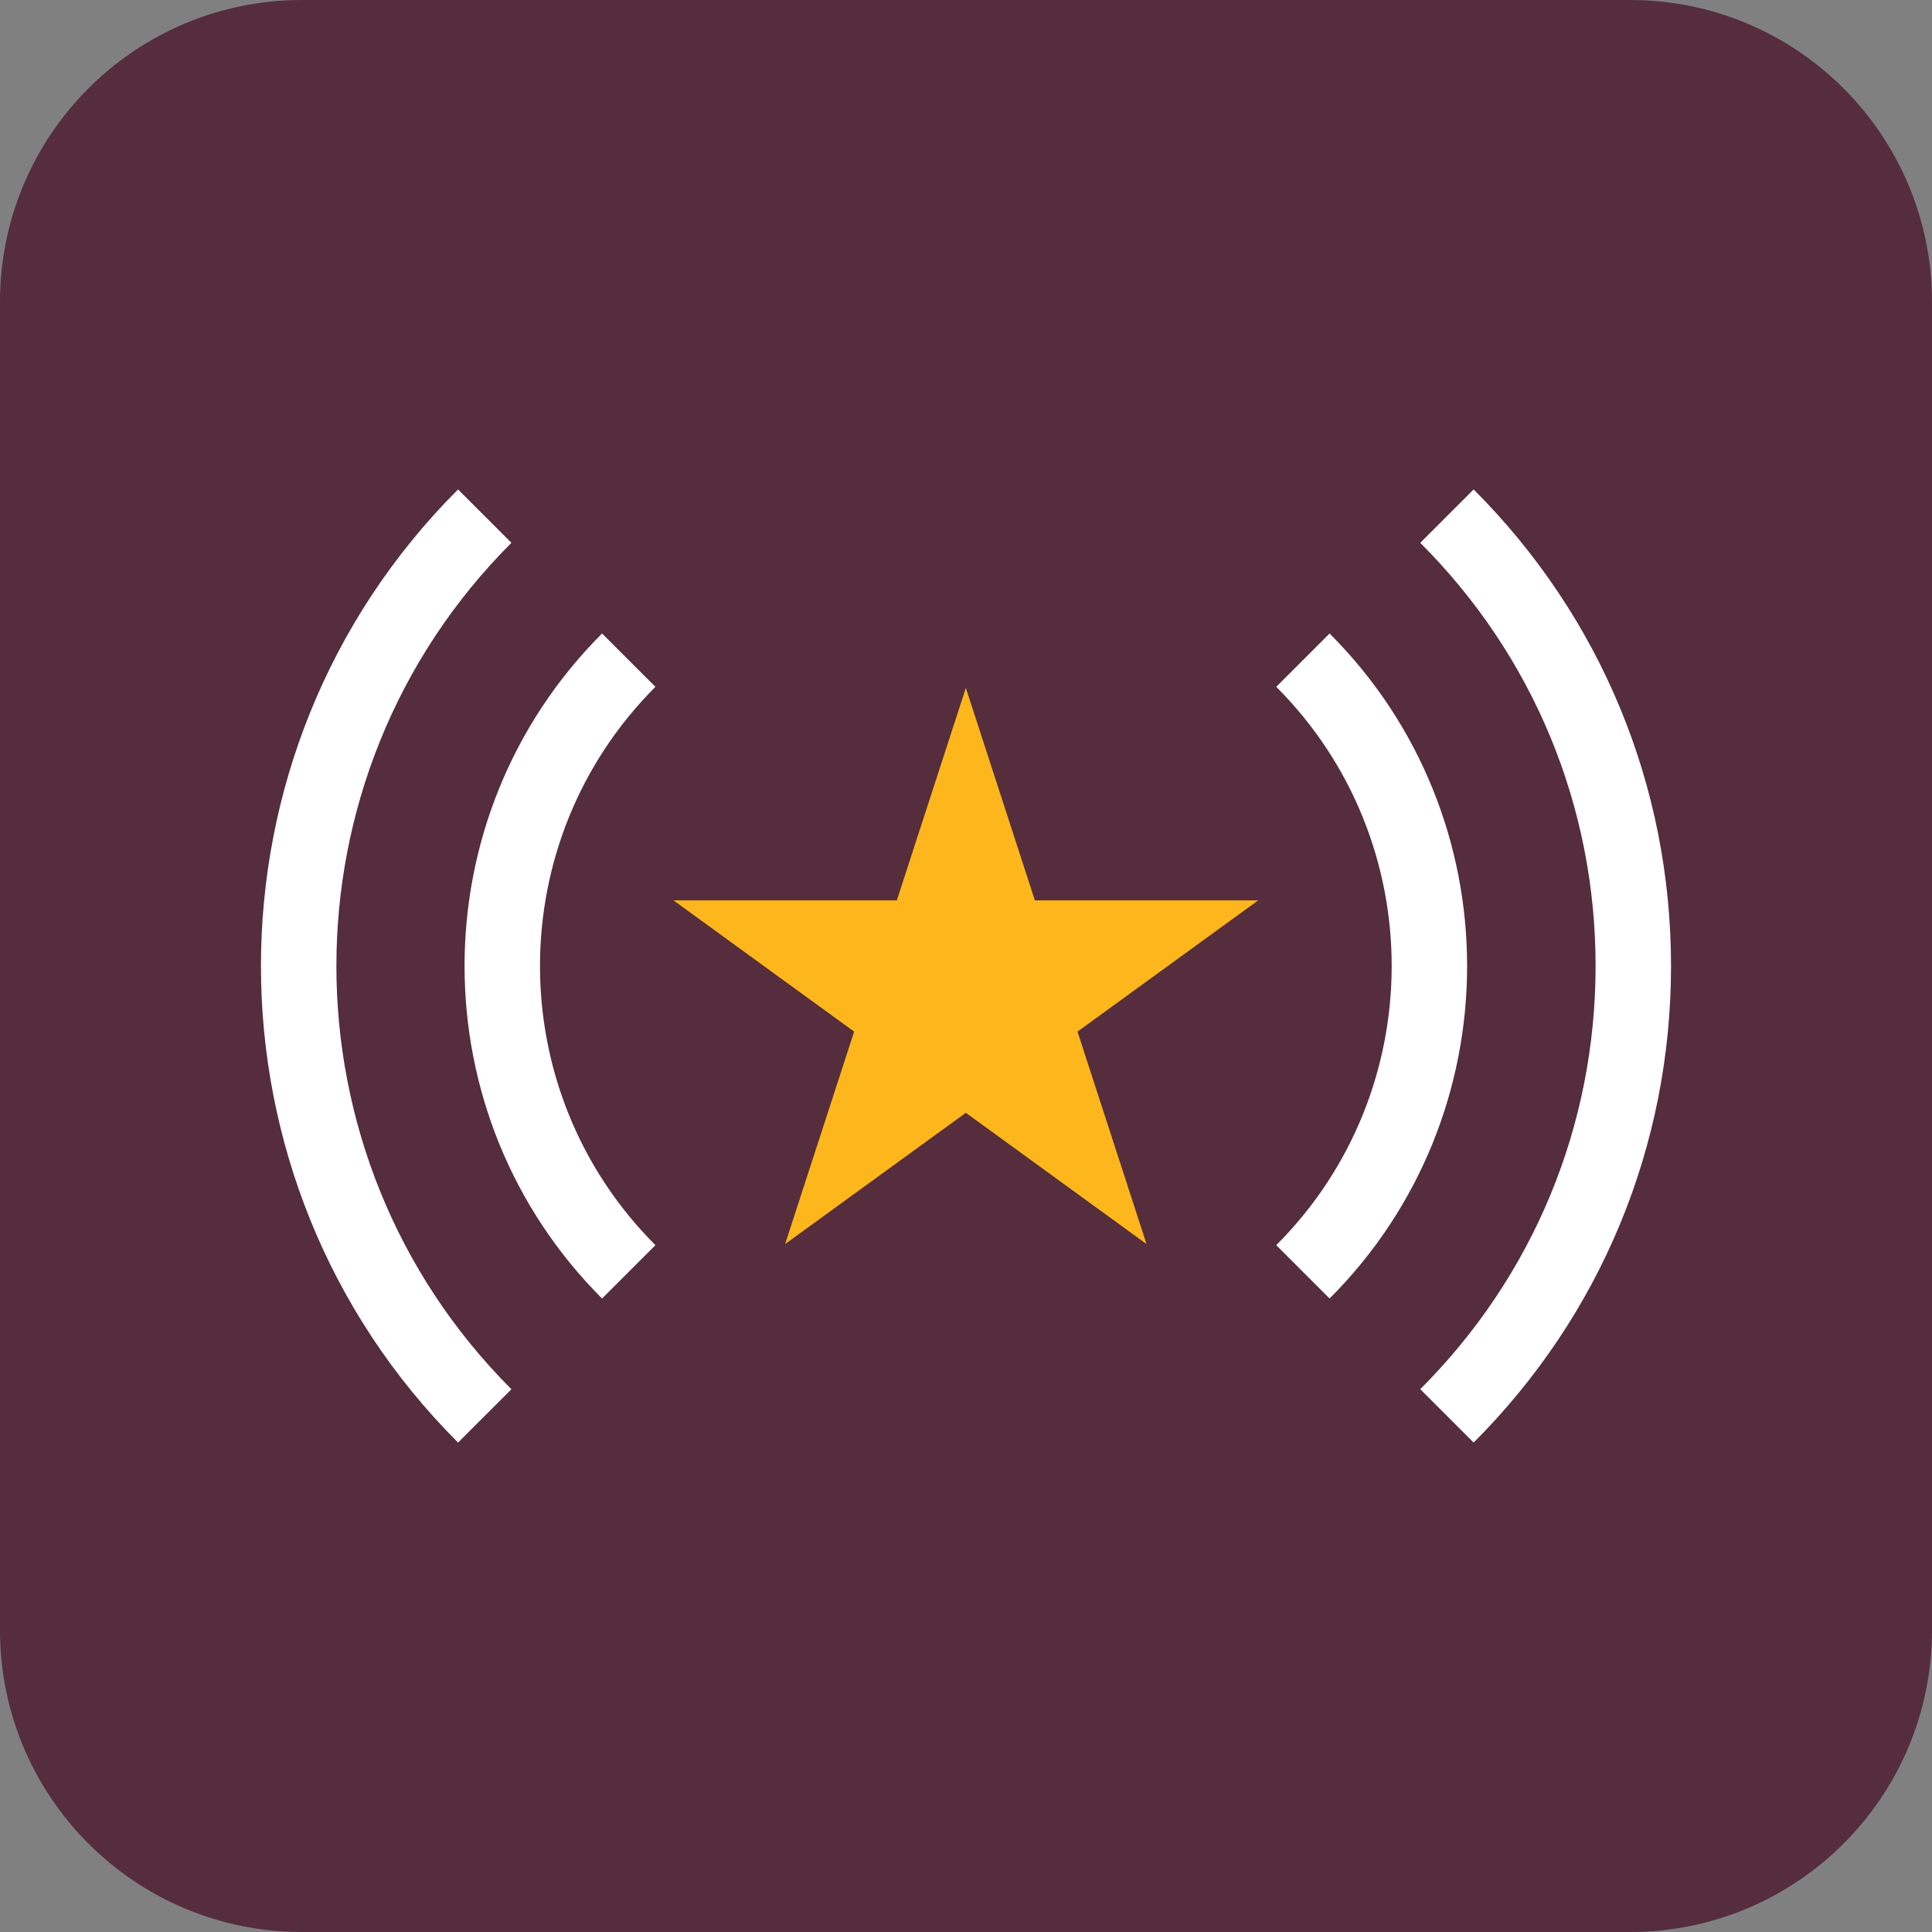 <?xml version="1.0" encoding="utf-8"?>
<svg xmlns="http://www.w3.org/2000/svg" width="48" height="48" viewBox="0 0 48 48" fill="none">
<rect x="0" y="0" width="48" height="48" fill="#808080" stroke="none"/>
<g clip-path="url(#clip0_3907_8592)">
<path d="M40.5 0H7.5C3.358 0 0 3.358 0 7.5V40.5C0 44.642 3.358 48 7.5 48H40.5C44.642 48 48 44.642 48 40.5V7.5C48 3.358 44.642 0 40.5 0Z" fill="#552D3C"/>
<path d="M23.996 17.091L25.711 22.369H31.26L26.77 25.63L28.485 30.908L23.996 27.647L19.506 30.908L21.221 25.63L16.732 22.369H22.282L23.996 17.091Z" fill="#FDB71C"/>
<path d="M12.706 13.486L11.38 12.16C4.851 18.689 4.851 29.312 11.38 35.84L12.706 34.515C6.908 28.717 6.908 19.284 12.706 13.486ZM14.958 15.739C10.403 20.294 10.403 27.706 14.958 32.261L16.284 30.936C12.46 27.111 12.46 20.889 16.284 17.064L14.958 15.739ZM36.612 12.16L35.286 13.486C38.095 16.294 39.642 20.029 39.642 24C39.642 27.971 38.095 31.706 35.286 34.514L36.612 35.84C39.774 32.677 41.516 28.472 41.516 24C41.516 19.528 39.774 15.322 36.612 12.16ZM33.033 15.739L31.708 17.064C35.532 20.888 35.532 27.11 31.708 30.936L33.033 32.261C37.589 27.706 37.589 20.294 33.033 15.739Z" fill="white"/>
</g>
<defs>
<clipPath id="clip0_3907_8592">
<rect width="48" height="48" fill="white"/>
</clipPath>
</defs>
</svg>